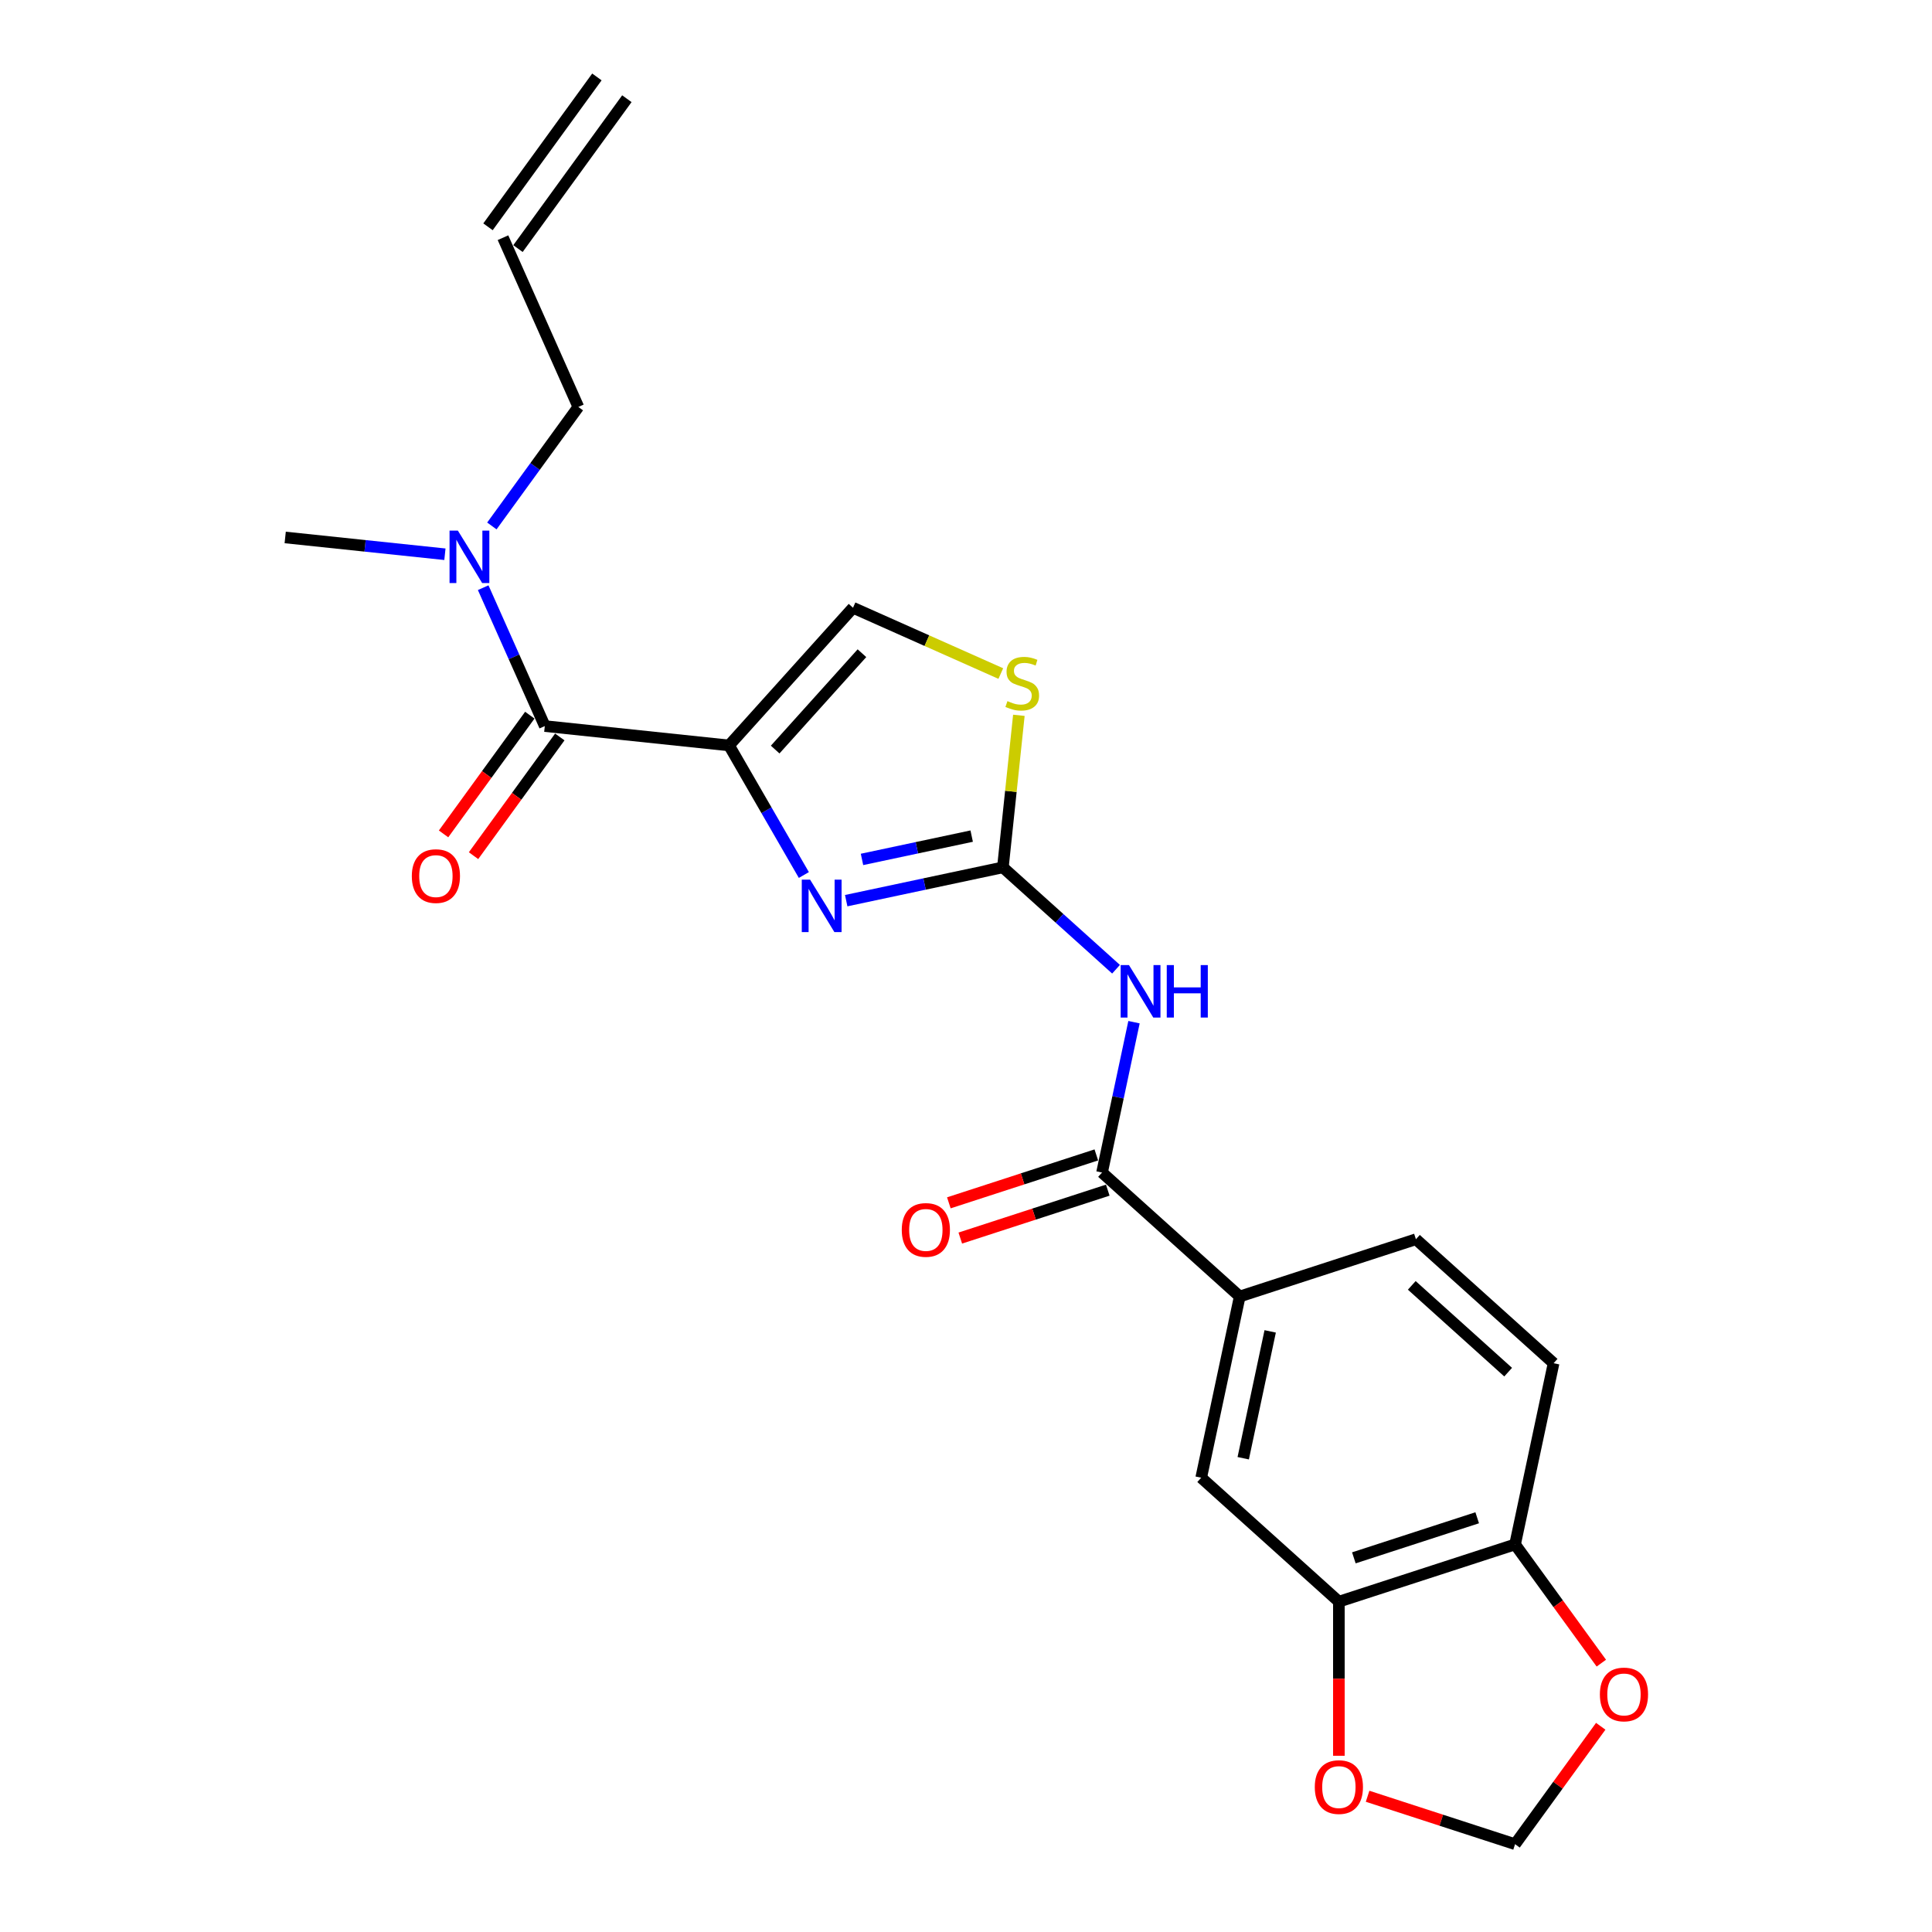 <?xml version='1.0' encoding='iso-8859-1'?>
<svg version='1.1' baseProfile='full'
              xmlns='http://www.w3.org/2000/svg'
                      xmlns:rdkit='http://www.rdkit.org/xml'
                      xmlns:xlink='http://www.w3.org/1999/xlink'
                  xml:space='preserve'
width='1000px' height='1000px' viewBox='0 0 1000 1000'>
<!-- END OF HEADER -->
<rect style='opacity:1.0;fill:#FFFFFF;stroke:none' width='1000' height='1000' x='0' y='0'> </rect>
<path class='bond-0' d='M 254.591,272.235 L 276.969,241.434' style='fill:none;fill-rule:evenodd;stroke:#0000FF;stroke-width:6px;stroke-linecap:butt;stroke-linejoin:miter;stroke-opacity:1' />
<path class='bond-0' d='M 276.969,241.434 L 299.348,210.633' style='fill:none;fill-rule:evenodd;stroke:#000000;stroke-width:6px;stroke-linecap:butt;stroke-linejoin:miter;stroke-opacity:1' />
<path class='bond-1' d='M 250.097,304.185 L 266.042,339.998' style='fill:none;fill-rule:evenodd;stroke:#0000FF;stroke-width:6px;stroke-linecap:butt;stroke-linejoin:miter;stroke-opacity:1' />
<path class='bond-1' d='M 266.042,339.998 L 281.987,375.811' style='fill:none;fill-rule:evenodd;stroke:#000000;stroke-width:6px;stroke-linecap:butt;stroke-linejoin:miter;stroke-opacity:1' />
<path class='bond-2' d='M 230.288,286.876 L 188.954,282.531' style='fill:none;fill-rule:evenodd;stroke:#0000FF;stroke-width:6px;stroke-linecap:butt;stroke-linejoin:miter;stroke-opacity:1' />
<path class='bond-2' d='M 188.954,282.531 L 147.619,278.187' style='fill:none;fill-rule:evenodd;stroke:#000000;stroke-width:6px;stroke-linecap:butt;stroke-linejoin:miter;stroke-opacity:1' />
<path class='bond-3' d='M 274.229,370.174 L 251.907,400.899' style='fill:none;fill-rule:evenodd;stroke:#000000;stroke-width:6px;stroke-linecap:butt;stroke-linejoin:miter;stroke-opacity:1' />
<path class='bond-3' d='M 251.907,400.899 L 229.584,431.623' style='fill:none;fill-rule:evenodd;stroke:#FF0000;stroke-width:6px;stroke-linecap:butt;stroke-linejoin:miter;stroke-opacity:1' />
<path class='bond-3' d='M 289.745,381.447 L 267.422,412.171' style='fill:none;fill-rule:evenodd;stroke:#000000;stroke-width:6px;stroke-linecap:butt;stroke-linejoin:miter;stroke-opacity:1' />
<path class='bond-3' d='M 267.422,412.171 L 245.1,442.896' style='fill:none;fill-rule:evenodd;stroke:#FF0000;stroke-width:6px;stroke-linecap:butt;stroke-linejoin:miter;stroke-opacity:1' />
<path class='bond-4' d='M 281.987,375.811 L 377.352,385.834' style='fill:none;fill-rule:evenodd;stroke:#000000;stroke-width:6px;stroke-linecap:butt;stroke-linejoin:miter;stroke-opacity:1' />
<path class='bond-5' d='M 299.348,210.633 L 260.345,123.032' style='fill:none;fill-rule:evenodd;stroke:#000000;stroke-width:6px;stroke-linecap:butt;stroke-linejoin:miter;stroke-opacity:1' />
<path class='bond-6' d='M 268.103,128.668 L 324.466,51.091' style='fill:none;fill-rule:evenodd;stroke:#000000;stroke-width:6px;stroke-linecap:butt;stroke-linejoin:miter;stroke-opacity:1' />
<path class='bond-6' d='M 252.588,117.396 L 308.951,39.818' style='fill:none;fill-rule:evenodd;stroke:#000000;stroke-width:6px;stroke-linecap:butt;stroke-linejoin:miter;stroke-opacity:1' />
<path class='bond-7' d='M 519.093,448.941 L 548.376,475.307' style='fill:none;fill-rule:evenodd;stroke:#000000;stroke-width:6px;stroke-linecap:butt;stroke-linejoin:miter;stroke-opacity:1' />
<path class='bond-7' d='M 548.376,475.307 L 577.658,501.673' style='fill:none;fill-rule:evenodd;stroke:#0000FF;stroke-width:6px;stroke-linecap:butt;stroke-linejoin:miter;stroke-opacity:1' />
<path class='bond-8' d='M 519.093,448.941 L 478.544,457.56' style='fill:none;fill-rule:evenodd;stroke:#000000;stroke-width:6px;stroke-linecap:butt;stroke-linejoin:miter;stroke-opacity:1' />
<path class='bond-8' d='M 478.544,457.56 L 437.994,466.179' style='fill:none;fill-rule:evenodd;stroke:#0000FF;stroke-width:6px;stroke-linecap:butt;stroke-linejoin:miter;stroke-opacity:1' />
<path class='bond-8' d='M 502.941,432.768 L 474.556,438.801' style='fill:none;fill-rule:evenodd;stroke:#000000;stroke-width:6px;stroke-linecap:butt;stroke-linejoin:miter;stroke-opacity:1' />
<path class='bond-8' d='M 474.556,438.801 L 446.171,444.835' style='fill:none;fill-rule:evenodd;stroke:#0000FF;stroke-width:6px;stroke-linecap:butt;stroke-linejoin:miter;stroke-opacity:1' />
<path class='bond-9' d='M 519.093,448.941 L 523.229,409.591' style='fill:none;fill-rule:evenodd;stroke:#000000;stroke-width:6px;stroke-linecap:butt;stroke-linejoin:miter;stroke-opacity:1' />
<path class='bond-9' d='M 523.229,409.591 L 527.365,370.241' style='fill:none;fill-rule:evenodd;stroke:#CCCC00;stroke-width:6px;stroke-linecap:butt;stroke-linejoin:miter;stroke-opacity:1' />
<path class='bond-10' d='M 586.958,529.08 L 578.688,567.99' style='fill:none;fill-rule:evenodd;stroke:#0000FF;stroke-width:6px;stroke-linecap:butt;stroke-linejoin:miter;stroke-opacity:1' />
<path class='bond-10' d='M 578.688,567.99 L 570.417,606.9' style='fill:none;fill-rule:evenodd;stroke:#000000;stroke-width:6px;stroke-linecap:butt;stroke-linejoin:miter;stroke-opacity:1' />
<path class='bond-11' d='M 416.074,452.903 L 396.713,419.368' style='fill:none;fill-rule:evenodd;stroke:#0000FF;stroke-width:6px;stroke-linecap:butt;stroke-linejoin:miter;stroke-opacity:1' />
<path class='bond-11' d='M 396.713,419.368 L 377.352,385.834' style='fill:none;fill-rule:evenodd;stroke:#000000;stroke-width:6px;stroke-linecap:butt;stroke-linejoin:miter;stroke-opacity:1' />
<path class='bond-12' d='M 377.352,385.834 L 441.516,314.573' style='fill:none;fill-rule:evenodd;stroke:#000000;stroke-width:6px;stroke-linecap:butt;stroke-linejoin:miter;stroke-opacity:1' />
<path class='bond-12' d='M 401.229,387.978 L 446.144,338.095' style='fill:none;fill-rule:evenodd;stroke:#000000;stroke-width:6px;stroke-linecap:butt;stroke-linejoin:miter;stroke-opacity:1' />
<path class='bond-13' d='M 441.516,314.573 L 479.764,331.602' style='fill:none;fill-rule:evenodd;stroke:#000000;stroke-width:6px;stroke-linecap:butt;stroke-linejoin:miter;stroke-opacity:1' />
<path class='bond-13' d='M 479.764,331.602 L 518.012,348.632' style='fill:none;fill-rule:evenodd;stroke:#CCCC00;stroke-width:6px;stroke-linecap:butt;stroke-linejoin:miter;stroke-opacity:1' />
<path class='bond-14' d='M 570.417,606.9 L 641.678,671.064' style='fill:none;fill-rule:evenodd;stroke:#000000;stroke-width:6px;stroke-linecap:butt;stroke-linejoin:miter;stroke-opacity:1' />
<path class='bond-15' d='M 567.454,597.78 L 529.287,610.182' style='fill:none;fill-rule:evenodd;stroke:#000000;stroke-width:6px;stroke-linecap:butt;stroke-linejoin:miter;stroke-opacity:1' />
<path class='bond-15' d='M 529.287,610.182 L 491.119,622.583' style='fill:none;fill-rule:evenodd;stroke:#FF0000;stroke-width:6px;stroke-linecap:butt;stroke-linejoin:miter;stroke-opacity:1' />
<path class='bond-15' d='M 573.38,616.02 L 535.213,628.421' style='fill:none;fill-rule:evenodd;stroke:#000000;stroke-width:6px;stroke-linecap:butt;stroke-linejoin:miter;stroke-opacity:1' />
<path class='bond-15' d='M 535.213,628.421 L 497.046,640.822' style='fill:none;fill-rule:evenodd;stroke:#FF0000;stroke-width:6px;stroke-linecap:butt;stroke-linejoin:miter;stroke-opacity:1' />
<path class='bond-16' d='M 641.678,671.064 L 732.876,641.432' style='fill:none;fill-rule:evenodd;stroke:#000000;stroke-width:6px;stroke-linecap:butt;stroke-linejoin:miter;stroke-opacity:1' />
<path class='bond-17' d='M 641.678,671.064 L 621.741,764.859' style='fill:none;fill-rule:evenodd;stroke:#000000;stroke-width:6px;stroke-linecap:butt;stroke-linejoin:miter;stroke-opacity:1' />
<path class='bond-17' d='M 657.447,689.12 L 643.491,754.777' style='fill:none;fill-rule:evenodd;stroke:#000000;stroke-width:6px;stroke-linecap:butt;stroke-linejoin:miter;stroke-opacity:1' />
<path class='bond-18' d='M 804.137,705.595 L 732.876,641.432' style='fill:none;fill-rule:evenodd;stroke:#000000;stroke-width:6px;stroke-linecap:butt;stroke-linejoin:miter;stroke-opacity:1' />
<path class='bond-18' d='M 780.615,710.223 L 730.732,665.308' style='fill:none;fill-rule:evenodd;stroke:#000000;stroke-width:6px;stroke-linecap:butt;stroke-linejoin:miter;stroke-opacity:1' />
<path class='bond-19' d='M 804.137,705.595 L 784.2,799.391' style='fill:none;fill-rule:evenodd;stroke:#000000;stroke-width:6px;stroke-linecap:butt;stroke-linejoin:miter;stroke-opacity:1' />
<path class='bond-20' d='M 621.741,764.859 L 693.002,829.023' style='fill:none;fill-rule:evenodd;stroke:#000000;stroke-width:6px;stroke-linecap:butt;stroke-linejoin:miter;stroke-opacity:1' />
<path class='bond-21' d='M 693.002,829.023 L 784.2,799.391' style='fill:none;fill-rule:evenodd;stroke:#000000;stroke-width:6px;stroke-linecap:butt;stroke-linejoin:miter;stroke-opacity:1' />
<path class='bond-21' d='M 700.755,806.338 L 764.594,785.596' style='fill:none;fill-rule:evenodd;stroke:#000000;stroke-width:6px;stroke-linecap:butt;stroke-linejoin:miter;stroke-opacity:1' />
<path class='bond-22' d='M 693.002,829.023 L 693.002,868.904' style='fill:none;fill-rule:evenodd;stroke:#000000;stroke-width:6px;stroke-linecap:butt;stroke-linejoin:miter;stroke-opacity:1' />
<path class='bond-22' d='M 693.002,868.904 L 693.002,908.785' style='fill:none;fill-rule:evenodd;stroke:#FF0000;stroke-width:6px;stroke-linecap:butt;stroke-linejoin:miter;stroke-opacity:1' />
<path class='bond-23' d='M 784.2,799.391 L 806.522,830.115' style='fill:none;fill-rule:evenodd;stroke:#000000;stroke-width:6px;stroke-linecap:butt;stroke-linejoin:miter;stroke-opacity:1' />
<path class='bond-23' d='M 806.522,830.115 L 828.845,860.839' style='fill:none;fill-rule:evenodd;stroke:#FF0000;stroke-width:6px;stroke-linecap:butt;stroke-linejoin:miter;stroke-opacity:1' />
<path class='bond-24' d='M 828.538,893.519 L 806.369,924.032' style='fill:none;fill-rule:evenodd;stroke:#FF0000;stroke-width:6px;stroke-linecap:butt;stroke-linejoin:miter;stroke-opacity:1' />
<path class='bond-24' d='M 806.369,924.032 L 784.2,954.545' style='fill:none;fill-rule:evenodd;stroke:#000000;stroke-width:6px;stroke-linecap:butt;stroke-linejoin:miter;stroke-opacity:1' />
<path class='bond-25' d='M 707.865,929.743 L 746.032,942.144' style='fill:none;fill-rule:evenodd;stroke:#FF0000;stroke-width:6px;stroke-linecap:butt;stroke-linejoin:miter;stroke-opacity:1' />
<path class='bond-25' d='M 746.032,942.144 L 784.2,954.545' style='fill:none;fill-rule:evenodd;stroke:#000000;stroke-width:6px;stroke-linecap:butt;stroke-linejoin:miter;stroke-opacity:1' />
<path  class='atom-0' d='M 236.982 274.632
L 245.88 289.015
Q 246.763 290.435, 248.182 293.005
Q 249.601 295.574, 249.678 295.728
L 249.678 274.632
L 253.283 274.632
L 253.283 301.788
L 249.563 301.788
L 240.012 286.062
Q 238.899 284.221, 237.71 282.111
Q 236.56 280.002, 236.215 279.35
L 236.215 301.788
L 232.686 301.788
L 232.686 274.632
L 236.982 274.632
' fill='#0000FF'/>
<path  class='atom-3' d='M 213.158 453.465
Q 213.158 446.944, 216.38 443.3
Q 219.602 439.656, 225.624 439.656
Q 231.645 439.656, 234.867 443.3
Q 238.089 446.944, 238.089 453.465
Q 238.089 460.062, 234.829 463.821
Q 231.569 467.542, 225.624 467.542
Q 219.64 467.542, 216.38 463.821
Q 213.158 460.1, 213.158 453.465
M 225.624 464.473
Q 229.766 464.473, 231.991 461.711
Q 234.254 458.911, 234.254 453.465
Q 234.254 448.133, 231.991 445.448
Q 229.766 442.725, 225.624 442.725
Q 221.481 442.725, 219.218 445.41
Q 216.993 448.095, 216.993 453.465
Q 216.993 458.95, 219.218 461.711
Q 221.481 464.473, 225.624 464.473
' fill='#FF0000'/>
<path  class='atom-6' d='M 584.351 499.527
L 593.25 513.91
Q 594.132 515.329, 595.551 517.899
Q 596.971 520.469, 597.047 520.623
L 597.047 499.527
L 600.653 499.527
L 600.653 526.683
L 596.932 526.683
L 587.381 510.957
Q 586.269 509.116, 585.08 507.006
Q 583.929 504.896, 583.584 504.244
L 583.584 526.683
L 580.055 526.683
L 580.055 499.527
L 584.351 499.527
' fill='#0000FF'/>
<path  class='atom-6' d='M 603.913 499.527
L 607.595 499.527
L 607.595 511.072
L 621.48 511.072
L 621.48 499.527
L 625.162 499.527
L 625.162 526.683
L 621.48 526.683
L 621.48 514.14
L 607.595 514.14
L 607.595 526.683
L 603.913 526.683
L 603.913 499.527
' fill='#0000FF'/>
<path  class='atom-7' d='M 419.295 455.3
L 428.194 469.683
Q 429.076 471.103, 430.495 473.673
Q 431.914 476.242, 431.991 476.396
L 431.991 455.3
L 435.596 455.3
L 435.596 482.456
L 431.876 482.456
L 422.325 466.73
Q 421.213 464.889, 420.024 462.779
Q 418.873 460.67, 418.528 460.018
L 418.528 482.456
L 414.999 482.456
L 414.999 455.3
L 419.295 455.3
' fill='#0000FF'/>
<path  class='atom-10' d='M 521.445 362.896
Q 521.752 363.011, 523.018 363.548
Q 524.284 364.085, 525.665 364.43
Q 527.084 364.737, 528.465 364.737
Q 531.034 364.737, 532.53 363.51
Q 534.026 362.244, 534.026 360.058
Q 534.026 358.562, 533.259 357.641
Q 532.53 356.721, 531.38 356.222
Q 530.229 355.723, 528.311 355.148
Q 525.895 354.419, 524.437 353.729
Q 523.018 353.039, 521.982 351.581
Q 520.985 350.123, 520.985 347.669
Q 520.985 344.255, 523.286 342.145
Q 525.626 340.036, 530.229 340.036
Q 533.374 340.036, 536.941 341.532
L 536.059 344.485
Q 532.799 343.143, 530.344 343.143
Q 527.697 343.143, 526.24 344.255
Q 524.782 345.329, 524.821 347.208
Q 524.821 348.666, 525.549 349.548
Q 526.317 350.43, 527.391 350.929
Q 528.503 351.428, 530.344 352.003
Q 532.799 352.77, 534.256 353.537
Q 535.714 354.304, 536.75 355.877
Q 537.823 357.411, 537.823 360.058
Q 537.823 363.817, 535.292 365.85
Q 532.799 367.844, 528.618 367.844
Q 526.202 367.844, 524.36 367.307
Q 522.558 366.808, 520.41 365.926
L 521.445 362.896
' fill='#CCCC00'/>
<path  class='atom-13' d='M 466.754 636.609
Q 466.754 630.088, 469.976 626.444
Q 473.198 622.8, 479.22 622.8
Q 485.242 622.8, 488.463 626.444
Q 491.685 630.088, 491.685 636.609
Q 491.685 643.206, 488.425 646.965
Q 485.165 650.686, 479.22 650.686
Q 473.236 650.686, 469.976 646.965
Q 466.754 643.244, 466.754 636.609
M 479.22 647.617
Q 483.362 647.617, 485.587 644.855
Q 487.85 642.055, 487.85 636.609
Q 487.85 631.277, 485.587 628.592
Q 483.362 625.869, 479.22 625.869
Q 475.077 625.869, 472.814 628.554
Q 470.589 631.239, 470.589 636.609
Q 470.589 642.094, 472.814 644.855
Q 475.077 647.617, 479.22 647.617
' fill='#FF0000'/>
<path  class='atom-19' d='M 828.097 877.045
Q 828.097 870.524, 831.319 866.88
Q 834.541 863.237, 840.563 863.237
Q 846.585 863.237, 849.807 866.88
Q 853.029 870.524, 853.029 877.045
Q 853.029 883.642, 849.769 887.401
Q 846.508 891.122, 840.563 891.122
Q 834.579 891.122, 831.319 887.401
Q 828.097 883.68, 828.097 877.045
M 840.563 888.053
Q 844.705 888.053, 846.93 885.291
Q 849.193 882.491, 849.193 877.045
Q 849.193 871.713, 846.93 869.028
Q 844.705 866.305, 840.563 866.305
Q 836.421 866.305, 834.157 868.99
Q 831.933 871.675, 831.933 877.045
Q 831.933 882.53, 834.157 885.291
Q 836.421 888.053, 840.563 888.053
' fill='#FF0000'/>
<path  class='atom-20' d='M 680.536 924.99
Q 680.536 918.47, 683.758 914.826
Q 686.98 911.182, 693.002 911.182
Q 699.024 911.182, 702.246 914.826
Q 705.468 918.47, 705.468 924.99
Q 705.468 931.588, 702.208 935.346
Q 698.947 939.067, 693.002 939.067
Q 687.018 939.067, 683.758 935.346
Q 680.536 931.626, 680.536 924.99
M 693.002 935.999
Q 697.145 935.999, 699.369 933.237
Q 701.632 930.437, 701.632 924.99
Q 701.632 919.659, 699.369 916.974
Q 697.145 914.25, 693.002 914.25
Q 688.86 914.25, 686.597 916.935
Q 684.372 919.62, 684.372 924.99
Q 684.372 930.475, 686.597 933.237
Q 688.86 935.999, 693.002 935.999
' fill='#FF0000'/>
</svg>
